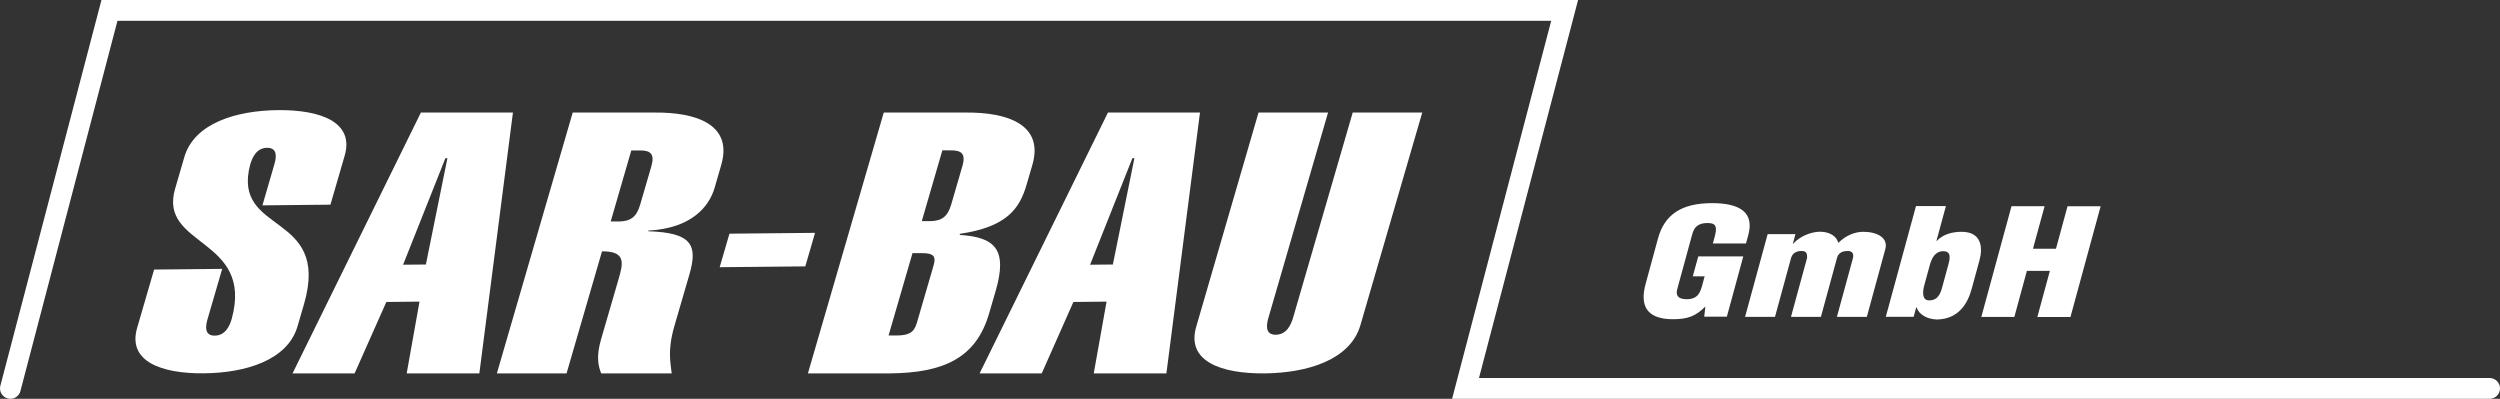 <?xml version="1.0" encoding="UTF-8"?>
<svg xmlns="http://www.w3.org/2000/svg" id="Ebene_1" data-name="Ebene 1" viewBox="0 0 360.96 57.58">
  <rect x="0" y="0" width="360.96" height="57.58" fill="#333333" stroke="none"/>
  <defs>
    <style>
      .cls-1 {
        fill: #fff;
      }
    </style>
  </defs>
  <g>
    <path class="cls-1" d="M246.06,45.73l.17-1.43h-.05c-1.35,1.36-2.55,1.79-4.62,1.79-4.05,0-4.75-2.2-3.96-5.1l1.79-6.57c.95-3.47,3.43-5.09,7.8-5.09,4.08,0,6.12,1.37,5.23,4.63l-.33,1.19h-4.78s.24-.88.24-.88c.37-1.36.34-2.05-.93-2.07-1.49-.02-2.02.62-2.3,1.66l-2.16,7.91c-.24.9.13,1.43,1.38,1.43,1.63,0,1.96-1.02,2.24-2.04l.34-1.26h-1.71s.79-2.88.79-2.88h6.5s-2.37,8.7-2.37,8.7h-3.26Z"></path>
    <path class="cls-1" d="M259.24,33.79l-.38,1.39h.05c1-1.09,2.52-1.66,3.71-1.72,1.4-.06,2.56.58,2.78,1.58h.05c1.08-1.06,2.36-1.57,3.58-1.57,2.04,0,3.62.88,3.18,2.5l-2.67,9.78h-4.32s2.33-8.53,2.33-8.53c.1-.55-.05-1.02-.87-.98-.77.02-1.27.36-1.44.98l-2.33,8.53h-4.32s2.33-8.53,2.33-8.53c0-.51-.03-.98-.77-.98-.87,0-1.32.34-1.54.98l-2.33,8.53h-4.32s3.26-11.94,3.26-11.94h4.02Z"></path>
    <path class="cls-1" d="M279.58,34.79h.05c.96-1.02,2.35-1.32,3.6-1.32,2.85,0,3.09,2.22,2.58,4.1l-1.13,4.13c-.55,2.03-1.81,4.35-4.99,4.43-1.38-.04-2.57-.64-2.97-1.75h-.05l-.37,1.36h-4.02s4.36-15.99,4.36-15.99h4.32s-1.37,5.04-1.37,5.04ZM281.31,38.21c.19-.7.53-1.94-.72-1.94-1.17,0-1.67.94-1.98,2.09l-.77,2.81c-.28,1.02-.33,2.22.73,2.2,1.39,0,1.69-1.3,1.9-2.07l.84-3.09Z"></path>
    <path class="cls-1" d="M286.07,45.76l4.36-15.99h4.78s-1.68,6.14-1.68,6.14h3.32s1.67-6.13,1.67-6.13h4.78s-4.36,15.99-4.36,15.99h-4.78s1.81-6.66,1.81-6.66h-3.32s-1.81,6.65-1.81,6.65h-4.78Z"></path>
  </g>
  <path class="cls-1" d="M1.5,57.58c-.13,0-.25-.02-.38-.05-.8-.21-1.28-1.03-1.07-1.83L14.65,0h213.2l-14.31,54.58h145.92c.83,0,1.5.67,1.5,1.5s-.67,1.5-1.5,1.5h-149.8l14.31-54.58H16.96L2.95,56.46c-.18.67-.78,1.12-1.45,1.12Z"></path>
  <g>
    <path class="cls-1" d="M37.89,29.65l1.72-5.91c.3-1.03.49-2.41-1.04-2.4s-2.15,1.4-2.45,2.43c-2.69,10.22,11.68,6.7,7.77,20.15l-.93,3.19c-1.42,4.88-7.45,6.73-13.52,6.79-6.07.06-11.06-1.68-9.64-6.56l2.45-8.42,9.83-.1-2.11,7.24c-.3,1.03-.49,2.41,1.04,2.4,1.54-.02,2.15-1.4,2.45-2.43,3.21-11.76-10.63-10.34-8.18-18.77l1.33-4.57c1.42-4.88,7.45-6.73,13.52-6.79,6.07-.06,11.05,1.68,9.64,6.56l-2.06,7.09-9.83.1Z"></path>
    <path class="cls-1" d="M60.77,16.25h13.29l-4.85,37.66h-10.49l1.85-10.36-4.79.05-4.58,10.31h-8.96l18.53-37.66ZM61.49,38.19l3.11-15.35h-.29s-6.11,15.38-6.11,15.38l3.29-.03Z"></path>
    <path class="cls-1" d="M71.74,53.91l10.95-37.66h11.79c6.21-.06,11.32,1.81,9.66,7.55l-.96,3.31c-.81,2.79-3.41,5.86-9.56,6.18l-.03.1c6.28.2,7.19,1.97,5.95,6.23l-2.16,7.42c-1.06,3.63-.54,5.4-.4,6.87h-10.18c-.41-1.04-.76-2.4,0-4.98l2.48-8.52c.67-2.31,1.21-4.15-2.36-4.12l-5.12,17.62h-10.04ZM88.16,31.98h1.21c1.64-.03,2.53-.61,3.05-2.4l1.61-5.52c.52-1.79-.03-2.36-1.67-2.34h-1.21s-2.98,10.27-2.98,10.27Z"></path>
    <path class="cls-1" d="M103.91,38.58l1.41-4.84,12.36-.12-1.41,4.84-12.36.12Z"></path>
    <path class="cls-1" d="M127.61,16.25h11.79c6.21-.06,11.32,1.81,9.66,7.55l-.83,2.84c-1.04,3.58-2.92,6.11-9.62,7.12l-.05.16c5.11.32,6.94,2.08,5.2,8.08l-.95,3.26c-1.87,6.42-6.54,8.58-14.32,8.65h-11.84l10.95-37.66ZM128.29,48.44h1.21c1.64-.03,2.45-.35,2.88-1.82l2.42-8.31c.43-1.47-.19-1.78-1.84-1.76h-1.21s-3.46,11.9-3.46,11.9ZM138.94,24.05c.52-1.79-.03-2.36-1.67-2.34h-1.21s-2.97,10.22-2.97,10.22h1.21c1.64-.03,2.52-.61,3.04-2.4l1.59-5.47Z"></path>
    <path class="cls-1" d="M159.97,16.25h13.29l-4.85,37.66h-10.49l1.85-10.36-4.79.05-4.57,10.31h-8.97l18.53-37.66ZM160.68,38.19l3.11-15.35h-.29s-6.11,15.38-6.11,15.38l3.29-.03Z"></path>
    <path class="cls-1" d="M195.31,16.25l-8.6,29.59c-.31,1.05-.93,2.47-2.5,2.49s-1.37-1.4-1.07-2.45l8.61-29.63h-10.04l-9,30.94c-1.45,5,3.65,6.78,9.87,6.72,6.21-.06,12.39-1.96,13.84-6.96l8.93-30.7h-10.04Z"></path>
  </g>
</svg>
